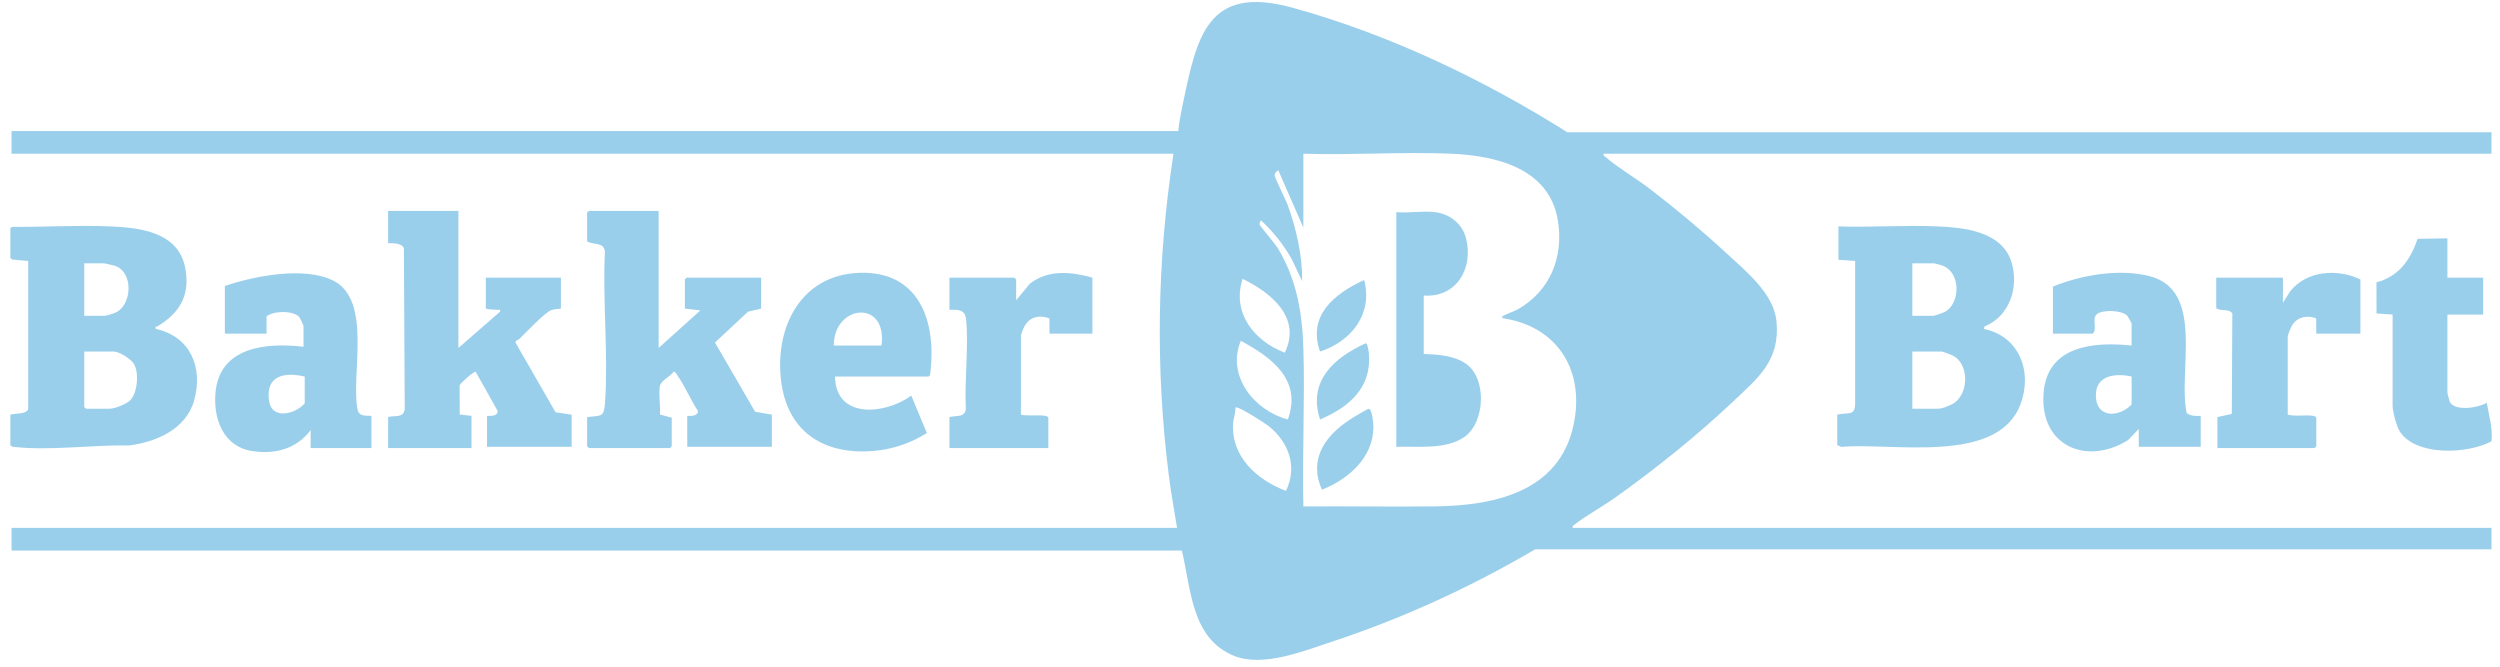 <svg width="135" height="36" viewBox="0 0 135 36" fill="none" xmlns="http://www.w3.org/2000/svg">
<path d="M134.541 7.143V8.301H86.599C86.572 8.422 86.639 8.426 86.706 8.484C87.374 9.061 88.365 9.639 89.102 10.206C90.517 11.296 91.916 12.46 93.228 13.673C94.269 14.634 95.785 15.852 95.93 17.342C96.136 19.472 94.947 20.399 93.55 21.718C91.619 23.541 89.4 25.317 87.237 26.859C86.546 27.351 85.677 27.822 85.033 28.323C84.961 28.379 84.901 28.387 84.926 28.505H134.542V29.663H82.899C79.451 31.689 75.781 33.376 71.976 34.635C70.427 35.147 68.212 36.047 66.651 35.421C64.324 34.488 64.328 31.826 63.818 29.728H0.623V28.505H63.56C63.41 27.572 63.238 26.635 63.119 25.697C62.381 19.898 62.48 14.076 63.368 8.3H0.623V7.077H63.625C63.677 6.628 63.754 6.166 63.847 5.724C64.627 2.032 65.14 -0.868 69.802 0.418C74.994 1.85 80.099 4.284 84.635 7.142H134.541V7.143ZM70.382 8.301V12.291L69.03 9.202C68.91 9.247 68.824 9.356 68.836 9.486C68.85 9.641 69.418 10.749 69.529 11.052C69.999 12.337 70.335 13.816 70.317 15.185L69.75 13.985C69.309 13.211 68.753 12.508 68.098 11.905C68.052 11.931 68.008 12.08 68.014 12.12C68.027 12.199 68.845 13.144 68.993 13.39C70.032 15.102 70.328 16.909 70.385 18.883C70.466 21.699 70.319 24.53 70.382 27.347C72.752 27.329 75.125 27.372 77.495 27.344C80.89 27.303 84.456 26.469 85.045 22.545C85.465 19.747 83.923 17.586 81.129 17.18C81.102 17.034 81.136 17.078 81.211 17.037C81.43 16.917 81.725 16.836 81.967 16.7C83.722 15.705 84.447 13.856 84.125 11.901C83.661 9.08 80.781 8.398 78.332 8.299C75.709 8.193 73.012 8.384 70.382 8.301ZM67.101 15.058C66.507 16.897 67.723 18.412 69.38 19.045C70.294 17.146 68.641 15.812 67.101 15.058ZM69.545 22.651C70.318 20.505 68.665 19.298 67.003 18.405C66.22 20.298 67.73 22.175 69.545 22.651ZM66.714 22.006C66.73 22.295 66.603 22.596 66.586 22.876C66.478 24.678 67.896 25.922 69.444 26.509C70.069 25.202 69.606 23.896 68.51 23.01C68.333 22.866 66.823 21.891 66.714 22.007V22.006Z" fill="#9ACFEC"/>
<path d="M99.276 12.226C101.032 12.284 102.836 12.149 104.587 12.224C106.048 12.285 108.074 12.482 108.609 14.122C109.049 15.469 108.53 17.081 107.167 17.627L107.127 17.76C109.045 18.156 109.77 20.066 109.107 21.831C107.867 25.126 102.136 23.876 99.433 24.134L99.211 24.034V22.394C99.752 22.237 100.177 22.52 100.177 21.783V14.093L99.276 14.029V12.227V12.226ZM103.266 17.052H104.392C104.481 17.052 104.965 16.88 105.061 16.82C105.856 16.332 105.875 14.769 104.954 14.366C104.888 14.337 104.496 14.221 104.456 14.221H103.266V17.052ZM103.266 22.071H104.649C104.894 22.071 105.381 21.877 105.583 21.718C106.305 21.153 106.319 19.705 105.499 19.226C105.406 19.171 104.915 18.982 104.842 18.982H103.266V22.07V22.071Z" fill="#9ACFEC"/>
<path d="M0.559 12.323L0.653 12.25C2.392 12.263 4.198 12.152 5.935 12.224C7.537 12.29 9.594 12.521 9.99 14.41C10.302 15.899 9.729 16.884 8.502 17.625C8.444 17.66 8.374 17.591 8.409 17.759C10.282 18.173 10.977 19.831 10.488 21.608C10.057 23.175 8.443 23.87 6.953 24.058C5.04 24.01 2.653 24.354 0.78 24.134C0.687 24.123 0.615 24.126 0.558 24.034V22.394C0.776 22.308 1.523 22.389 1.523 22.04V14.093L0.665 14.018L0.558 13.932V12.323L0.559 12.323ZM4.549 17.052H5.675C5.753 17.052 6.217 16.902 6.309 16.849C7.144 16.369 7.184 14.708 6.237 14.366C6.153 14.335 5.669 14.22 5.611 14.22H4.549V17.051L4.549 17.052ZM4.549 18.983V21.975L4.645 22.071H5.932C6.191 22.071 6.837 21.814 7.027 21.621C7.433 21.208 7.524 20.102 7.217 19.629C7.043 19.363 6.431 18.983 6.126 18.983H4.549H4.549Z" fill="#9ACFEC"/>
<path d="M35.567 11.39V18.789L37.819 16.762L36.983 16.666V15.089L37.079 14.993H41.101V16.665L40.395 16.829L38.609 18.498L40.777 22.234L41.68 22.392V24.129H37.111V22.457C37.311 22.473 37.725 22.465 37.682 22.181C37.299 21.607 37.016 20.897 36.622 20.339C36.567 20.262 36.484 20.053 36.375 20.078C36.179 20.357 35.672 20.54 35.627 20.877C35.567 21.327 35.669 21.917 35.639 22.384L36.274 22.554V24.099L36.177 24.195H31.801L31.704 24.099V22.522C32.483 22.426 32.616 22.558 32.673 21.72C32.85 19.093 32.539 16.264 32.664 13.616C32.632 13.035 32.033 13.252 31.704 13.03V11.486L31.801 11.389H35.565L35.567 11.39Z" fill="#9ACFEC"/>
<path d="M24.755 11.39V18.789L27.007 16.826C27.034 16.678 26.942 16.739 26.846 16.731C26.64 16.714 26.437 16.721 26.235 16.666V14.993H30.289V16.666C30.127 16.681 29.91 16.695 29.761 16.75C29.419 16.875 28.37 17.989 28.037 18.31C27.96 18.384 27.823 18.38 27.837 18.499L30 22.263L30.869 22.392V24.129H26.299V22.456C26.501 22.472 26.91 22.467 26.869 22.182L25.685 20.074C25.547 20.074 24.843 20.701 24.82 20.817L24.825 22.385L25.462 22.456V24.194H20.957V22.521C21.328 22.41 21.772 22.6 21.855 22.099L21.81 13.401C21.691 13.119 21.229 13.141 20.958 13.127V11.39H24.755H24.755Z" fill="#9ACFEC"/>
<path d="M20.057 22.457V24.194H16.775V23.229C16.012 24.241 14.851 24.55 13.618 24.358C12.064 24.116 11.511 22.63 11.635 21.21C11.852 18.721 14.379 18.491 16.389 18.724V17.598C16.389 17.567 16.2 17.163 16.16 17.119C15.829 16.757 14.766 16.776 14.394 17.084V18.017H12.142V15.443C13.734 14.897 16.445 14.374 17.997 15.154C20.112 16.218 18.948 20.2 19.302 22.086C19.38 22.503 19.698 22.435 20.058 22.456L20.057 22.457ZM16.454 20.333C15.354 20.079 14.331 20.274 14.529 21.647C14.679 22.684 15.947 22.369 16.454 21.781V20.333Z" fill="#9ACFEC"/>
<path d="M110.86 15.475C112.382 14.846 114.438 14.499 116.062 14.907C119.104 15.671 117.583 20.105 118.084 22.312C118.317 22.467 118.566 22.475 118.839 22.456V24.129H115.493V23.164L114.908 23.77C112.653 25.168 110.124 24.066 110.353 21.21C110.557 18.666 113.057 18.441 115.106 18.66V17.47C115.106 17.446 114.906 17.086 114.878 17.055C114.594 16.744 113.559 16.715 113.241 16.956C112.939 17.185 113.269 17.752 113.015 18.017H110.859V15.475H110.86ZM115.107 20.333C114.267 20.146 113.183 20.244 113.177 21.33C113.17 22.597 114.406 22.558 115.107 21.845V20.332V20.333Z" fill="#9ACFEC"/>
<path d="M45.091 20.333C45.129 22.667 47.823 22.38 49.209 21.363L50.05 23.384C49.292 23.865 48.39 24.199 47.497 24.315C44.807 24.663 42.626 23.559 42.204 20.743C41.767 17.827 43.16 14.841 46.407 14.733C49.653 14.626 50.565 17.362 50.242 20.112C50.231 20.205 50.234 20.277 50.142 20.334H45.091L45.091 20.333ZM47.601 18.66C47.932 16.135 45.019 16.439 45.027 18.66H47.601Z" fill="#9ACFEC"/>
<path d="M127.462 18.017H125.081L125.072 17.19C124.592 17.013 124.092 17.101 123.794 17.535C123.722 17.64 123.537 18.083 123.537 18.178V22.393C123.959 22.502 124.536 22.387 124.92 22.457C124.993 22.471 125.041 22.49 125.081 22.554V24.099L124.985 24.195H119.74V22.522L120.517 22.351L120.546 16.924C120.325 16.631 119.906 16.837 119.676 16.635V14.995H123.279V16.346L123.667 15.736C124.546 14.604 126.238 14.494 127.462 15.091V18.019V18.017Z" fill="#9ACFEC"/>
<path d="M58.991 14.993V18.017H56.674L56.665 17.189C56.055 16.978 55.528 17.138 55.266 17.734C55.239 17.795 55.13 18.085 55.13 18.113V22.392C55.523 22.478 56.092 22.391 56.449 22.457C56.521 22.47 56.569 22.489 56.61 22.553V24.194H51.269V22.521C51.624 22.425 52.101 22.564 52.154 22.087C52.076 20.542 52.31 18.796 52.173 17.274C52.121 16.706 51.759 16.718 51.269 16.73V14.993H54.776L54.872 15.089V16.215L55.614 15.316C56.606 14.546 57.849 14.673 58.991 14.993Z" fill="#9ACFEC"/>
<path d="M132.16 12.869V14.993H134.091V16.987H132.16V21.202C132.16 21.253 132.263 21.642 132.296 21.709C132.56 22.226 133.853 22.023 134.283 21.748C134.406 22.45 134.614 23.102 134.543 23.829C133.268 24.52 130.429 24.658 129.574 23.273C129.409 23.006 129.2 22.215 129.2 21.909V16.987L128.331 16.926L128.329 15.247C129.538 14.924 130.163 14.032 130.55 12.898L132.161 12.869L132.16 12.869Z" fill="#9ACFEC"/>
<path d="M77.493 11.454C78.3 11.557 78.963 12.082 79.167 12.869C79.581 14.472 78.653 16.089 76.881 15.959V19.112C77.647 19.143 78.504 19.192 79.155 19.637C80.301 20.42 80.195 22.775 79.116 23.567C78.11 24.305 76.573 24.083 75.401 24.131V11.456C76.059 11.515 76.852 11.374 77.492 11.456L77.493 11.454Z" fill="#9ACFEC"/>
<path d="M73.898 22.078C74.099 22.058 74.166 22.9 74.165 23.068C74.155 24.714 72.802 25.89 71.383 26.444C70.602 24.67 71.692 23.37 73.154 22.494C73.255 22.433 73.855 22.082 73.898 22.078Z" fill="#9ACFEC"/>
<path d="M71.283 22.65C70.603 20.588 72.041 19.306 73.758 18.532C73.852 18.552 73.91 18.978 73.919 19.08C74.089 20.933 72.845 21.992 71.283 22.65Z" fill="#9ACFEC"/>
<path d="M71.282 18.983C70.59 17.03 72.07 15.851 73.662 15.122C74.156 16.947 72.965 18.441 71.282 18.983Z" fill="#9ACFEC"/>
</svg>
